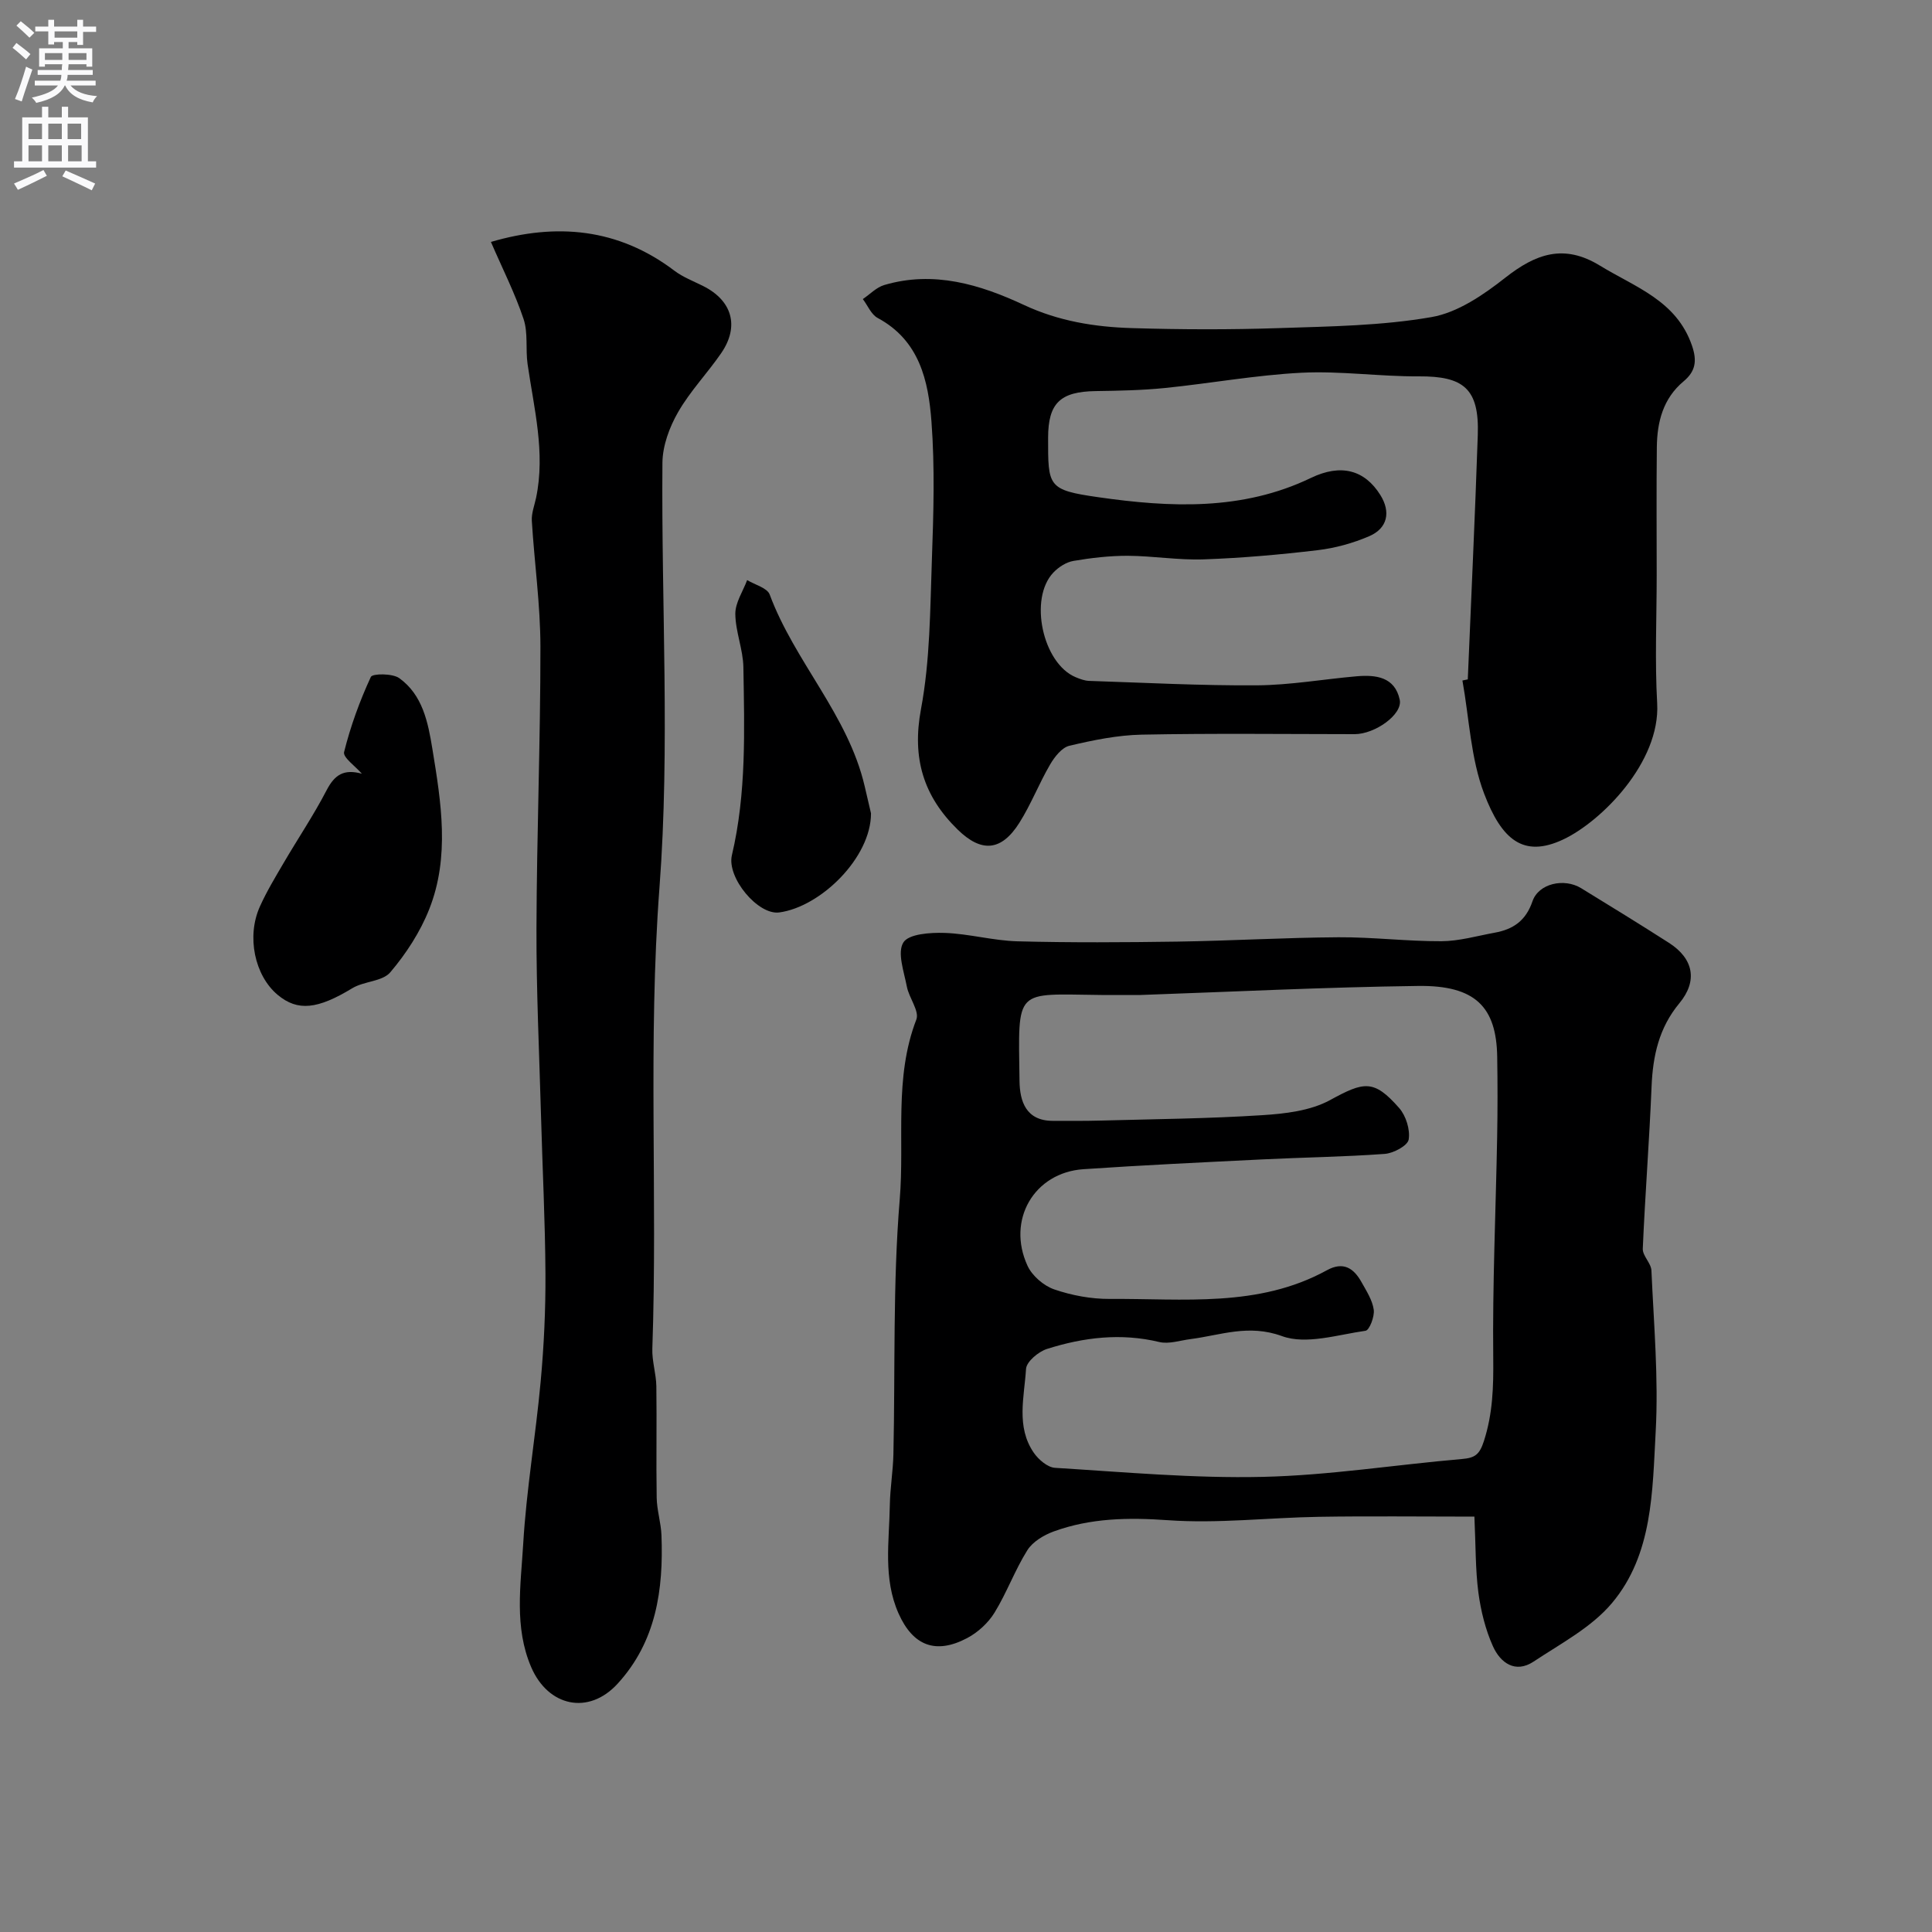 <svg enable-background="new 0 0 400 400" viewBox="0 0 400 400" xmlns="http://www.w3.org/2000/svg"><rect x="0" y="0" width="400" height="400" fill="#808080" stroke="none"/><g fill="#000001"><path d="m305.26 314c-11.37 0-21.79-.13-32.2.04-10.44.17-20.93 1.44-31.28.7-8.18-.58-15.98-.45-23.62 2.33-2.05.75-4.36 2.13-5.46 3.89-2.58 4.11-4.25 8.79-6.8 12.93-1.31 2.13-3.44 4.08-5.65 5.25-6.54 3.46-11.24 1.58-14.21-5.08-3.24-7.29-1.93-14.92-1.81-22.46.06-3.5.66-7 .74-10.5.39-17.6-.14-35.27 1.31-52.78 1.03-12.38-1.24-25.11 3.44-37.24.67-1.75-1.52-4.47-1.97-6.83-.59-3.08-2.02-7.02-.72-9.12 1.1-1.78 5.59-2.08 8.55-1.98 5.05.17 10.06 1.61 15.11 1.74 11.03.29 22.07.22 33.1.06 11.11-.17 22.22-.83 33.34-.9 7.1-.04 14.2.85 21.3.82 3.69-.02 7.37-1.1 11.05-1.77 3.79-.69 6.42-2.45 7.8-6.49 1.27-3.72 6.57-4.87 10.08-2.72 6.08 3.73 12.16 7.46 18.17 11.31 5.13 3.29 6 7.9 2.15 12.53-4.2 5.06-5.48 10.86-5.74 17.23-.46 11.19-1.34 22.37-1.82 33.57-.06 1.48 1.73 2.99 1.79 4.52.49 11.13 1.49 22.31.88 33.39-.68 12.29-.58 25.38-9.04 35.45-4.23 5.04-10.59 8.38-16.23 12.12-3.81 2.53-6.89.23-8.41-3.14-1.57-3.48-2.52-7.37-3.03-11.17-.62-4.77-.54-9.66-.82-15.7zm-69.1-108c-3.13 0-5.63.02-8.13 0-18.1-.17-17.21-1.73-16.95 17.84.06 4.16 1.33 8.2 6.85 8.22 3.35.01 6.71.03 10.06-.06 11.09-.3 22.2-.4 33.27-1.11 4.78-.3 10.02-.9 14.1-3.12 7.04-3.85 9.06-4.36 14.32 1.63 1.41 1.61 2.31 4.48 1.97 6.53-.21 1.27-3.14 2.83-4.94 2.97-8.43.62-16.89.72-25.33 1.14-12.36.61-24.73 1.19-37.08 2.03-10.2.7-15.93 10.52-11.56 20 .96 2.08 3.35 4.14 5.54 4.89 3.64 1.25 7.65 1.99 11.49 1.97 15.21-.11 30.76 1.86 44.95-5.94 3.4-1.87 5.56-.43 7.17 2.47 1.02 1.83 2.26 3.73 2.53 5.72.19 1.41-.9 4.23-1.7 4.34-5.78.82-12.29 2.93-17.29 1.11-6.96-2.54-12.71-.18-18.98.62-2.15.28-4.45 1.07-6.43.6-7.95-1.91-15.67-.97-23.24 1.43-1.78.56-4.25 2.63-4.35 4.13-.36 5.82-2.1 11.98 1.6 17.36.98 1.42 2.86 3.04 4.41 3.13 14.33.88 28.69 2.2 43.01 1.87 13.74-.31 27.44-2.51 41.17-3.69 2.69-.23 3.68-.84 4.61-3.73 1.84-5.7 1.99-11.25 1.93-17.15-.17-15.28.53-30.56.81-45.84.1-5.52.1-11.05.01-16.57-.17-10.25-4.45-14.83-16.42-14.66-19.34.25-38.69 1.22-57.4 1.87z"/><path d="m303.89 140.66c.7-16.87 1.5-33.73 2.07-50.6.33-9.63-2.97-12.19-12.2-12.14-8.09.05-16.22-1.15-24.28-.75-9.46.48-18.84 2.2-28.28 3.16-4.76.48-9.57.57-14.36.64-7.33.11-9.83 2.49-9.84 9.65-.01 10.11-.11 10.82 10.38 12.32 14.86 2.13 29.84 2.84 44.03-3.99 6.23-3 11.14-1.66 14.39 3.56 2.16 3.47 1.51 6.85-2.31 8.5-3.37 1.45-7.06 2.47-10.7 2.9-7.81.93-15.68 1.62-23.54 1.9-5.24.19-10.5-.71-15.75-.74-3.76-.01-7.55.43-11.25 1.06-1.49.25-3.09 1.28-4.16 2.41-5.13 5.38-2.22 18.8 4.6 21.66.88.37 1.84.73 2.77.77 11.6.38 23.2 1 34.8.92 6.87-.05 13.72-1.27 20.59-1.87 4.01-.35 7.94.12 8.95 4.86.64 3.02-5.11 7.12-9.35 7.12-14.69-.01-29.38-.19-44.06.1-5.02.1-10.07 1.14-14.98 2.3-1.57.37-3.08 2.31-4 3.89-2.29 3.92-3.94 8.23-6.36 12.06-3.73 5.9-7.84 6.22-12.76 1.42-7.1-6.93-9.51-14.79-7.61-24.96 1.9-10.14 1.89-20.67 2.26-31.04.34-9.49.62-19.04-.09-28.48-.63-8.44-2.48-16.81-11.14-21.46-1.34-.72-2.06-2.58-3.07-3.91 1.47-.99 2.81-2.43 4.44-2.91 10.22-3.02 19.82-.12 28.92 4.13 7.19 3.36 14.67 4.56 22.34 4.79 10.16.31 20.34.34 30.49 0 10.55-.35 21.21-.48 31.55-2.28 5.43-.94 10.77-4.61 15.28-8.16 6.31-4.96 12.14-7.06 19.58-2.5 7.31 4.48 15.84 7.21 19.06 16.55 1.11 3.21.72 5.36-1.73 7.41-4.25 3.55-5.48 8.4-5.54 13.61-.1 8.83-.03 17.67-.03 26.5 0 8.86-.4 17.73.1 26.56.68 12.19-11.57 24.48-19.47 28.19-8.26 3.88-12.73 0-16.35-9.48-2.79-7.32-3.09-15.59-4.5-23.44.37-.08.74-.15 1.11-.23z"/><path d="m101.64 50.09c13.5-3.96 26.3-2.89 37.99 5.96 1.77 1.34 3.94 2.16 5.95 3.17 6 3 7.55 8.32 3.76 13.86-2.86 4.17-6.45 7.89-8.95 12.25-1.79 3.11-3.21 6.95-3.24 10.48-.25 29.31 1.59 58.76-.61 87.9-2.41 31.9-.38 63.7-1.48 95.52-.09 2.58.79 5.19.83 7.79.11 7.69-.06 15.38.07 23.06.04 2.6.89 5.18.99 7.78.43 11.24-1.08 21.97-9.06 30.71-6.04 6.62-14.41 4.73-17.91-3.4-3.56-8.27-2.16-16.99-1.66-25.46.66-11.26 2.59-22.44 3.62-33.69.68-7.4 1.03-14.85.99-22.28-.06-10.93-.62-21.85-.92-32.78-.36-12.93-.98-25.85-.94-38.78.06-19.42.83-38.84.82-58.27-.01-8.69-1.25-17.37-1.78-26.06-.1-1.57.54-3.19.88-4.78 1.96-9.4-.44-18.5-1.76-27.69-.44-3.09.13-6.45-.83-9.33-1.77-5.31-4.34-10.36-6.76-15.96z"/><path d="m74.92 160.19c-1.3-1.52-3.96-3.37-3.68-4.49 1.33-5.33 3.23-10.56 5.54-15.55.34-.73 4.48-.75 5.88.25 4.85 3.49 5.96 9.14 6.86 14.65 1.82 11.1 3.64 22.33-.65 33.18-1.86 4.71-4.78 9.21-8.07 13.08-1.64 1.92-5.44 1.82-7.86 3.29-7.16 4.34-11.29 4.86-15.47 1.36-4.74-3.98-6.47-12.05-3.66-18.28 1.4-3.11 3.18-6.06 4.91-9.01 2.94-5.03 6.21-9.88 8.89-15.04 1.67-3.22 3.56-4.47 7.31-3.44z"/><path d="m180.33 168.39c.02 9.16-10.4 19.36-18.99 20.52-4.41.6-10.9-7.21-9.81-11.84 3.03-12.85 2.59-25.9 2.38-38.92-.06-3.7-1.64-7.37-1.67-11.06-.01-2.33 1.58-4.66 2.45-6.99 1.61.98 4.16 1.61 4.67 3 5.17 13.91 16.2 24.9 19.65 39.63.45 1.88.88 3.77 1.32 5.66z"/></g><path d="m2.6 9.9.8-1c.9.7 1.9 1.4 2.9 2.3l-.9 1.1c-1.1-1-2-1.8-2.8-2.4zm.5 10.6c.9-2.1 1.6-4.3 2.3-6.7.4.2.8.4 1.3.6-.7 2.1-1.5 4.3-2.2 6.6zm.3-15.2.9-.9c1 .8 2 1.6 2.8 2.4l-1 1c-.9-.9-1.8-1.7-2.7-2.5zm12.6-1.2h1.2v1.4h2.7v1.1h-2.7v2.7h-1.2v-.6h-1.8v1.3h4.9v3.8h-1.2v-.5h-3.7c0 .4-.1.9-.1 1.2h5.1v1h-5.2c0 .5-.1.9-.2 1.2h6v1h-5.2c1.1 1.3 2.9 2 5.5 2.2-.4.4-.7.8-.9 1.3-2.9-.5-4.8-1.6-5.7-3.5h-.1c-.8 1.7-2.7 2.9-5.9 3.6-.2-.4-.6-.8-.9-1.1 2.8-.6 4.6-1.4 5.4-2.5h-4.8v-1h5.3c.1-.3.2-.7.2-1.2h-4.9v-1h5c0-.4 0-.8.1-1.2h-3.6v.5h-1.2v-3.8h4.9v-1.3h-1.8v.5h-1.2v-2.7h-2.7v-1h2.7v-1.4h1.2v1.4h4.8zm-6.7 8.3h3.6c0-.4 0-.9 0-1.4h-3.6zm1.9-4.6h4.8v-1.3h-4.7v1.3zm6.7 3.2h-3.7v1.4h3.7v-2.4z" fill="#fafafb"/><path d="m8.7 22.1h1.3v2.2h2.8v-2.2h1.3v2.2h4.1v9.1h1.7v1.3h-17v-1.3h1.7v-9.1h4.1zm.3 13.1.7 1.2c-1.8.9-3.8 1.9-6 2.9-.2-.4-.5-.8-.8-1.3 2.3-1 4.4-1.9 6.1-2.8zm-3.1-6.4h2.8v-3.2h-2.8zm0 4.6h2.8v-3.3h-2.8zm4.1-4.6h2.8v-3.2h-2.8zm0 4.6h2.8v-3.3h-2.8zm3.6 1.9c2.1.9 4.1 1.8 6.1 2.7l-.7 1.4c-2.2-1.1-4.2-2-6.1-2.9zm3.2-9.7h-2.8v3.2h2.8zm-2.7 7.8h2.8v-3.3h-2.8z" fill="#fafafb"/></svg>